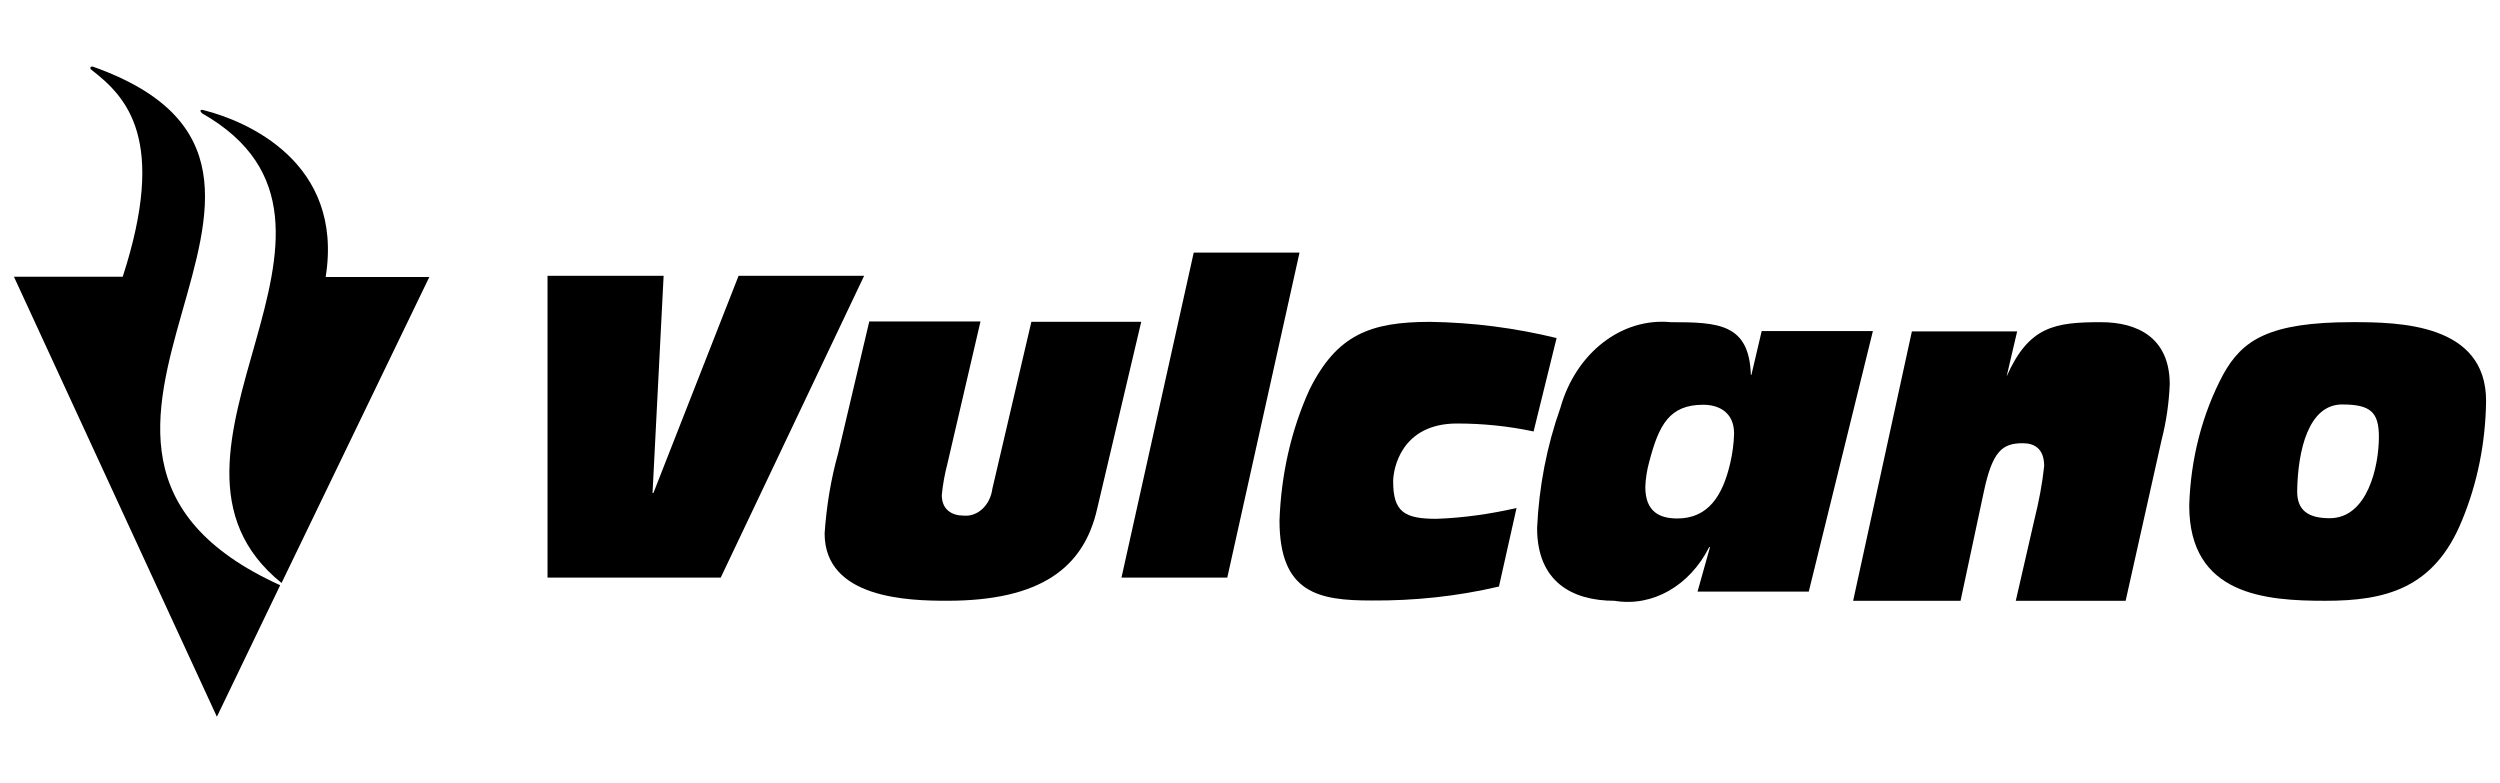 <?xml version="1.0" encoding="utf-8"?>
<!-- Generator: Adobe Illustrator 27.5.0, SVG Export Plug-In . SVG Version: 6.00 Build 0)  -->
<svg version="1.1" id="Layer_1" xmlns="http://www.w3.org/2000/svg" xmlns:xlink="http://www.w3.org/1999/xlink" x="0px" y="0px"
	 viewBox="0 0 789 247.2" style="enable-background:new 0 0 789 247.2;" xml:space="preserve">
<g>
	<path id="Caminho_269" d="M68.45,226.2L4.4,87.34h34.33c14.09-43.41,1.2-56.75-9.82-65.27c-0.77-0.5-0.34-1.3,0.51-1
		c92.49,32.89-37.58,119.82,59.01,163.63L68.45,226.2"/>
	<path id="Caminho_270" d="M63.84,35.8c61.83,35.29-25.36,107.58,25.02,148.19l46.63-96.56h-32.71
		c5.81-36.4-25.28-49.33-38.43-52.64C63.15,34.4,62.9,35,63.84,35.8"/>
	<path id="Caminho_271" d="M172.89,182.29h54.57l45.26-95.25H233.1l-26.9,68.58h-0.26l3.5-68.58h-36.64v95.25H172.89z"/>
	<path id="Caminho_272" d="M360.17,101.57H325.5l-12.3,52.64c-0.68,5.21-4.61,8.92-9.05,8.52c-3.67,0-6.92-1.8-6.92-6.52
		c0.34-3.41,0.94-6.72,1.79-9.93l10.42-44.82h-35.1l-9.82,41.61c-2.31,8.22-3.67,16.64-4.27,25.27c0,20.65,26.64,21.26,38.69,21.26
		c29.63,0,43.13-10.53,47.31-28.98L360.17,101.57z"/>
	<path id="Caminho_273" d="M353.94,182.29h33.39l22.8-102.57h-33.39L353.94,182.29z"/>
	<path id="Caminho_274" d="M478.62,160.33c-8.37,1.91-16.82,3.11-25.28,3.41c-10.16,0-13.66-2.21-13.66-11.83
		c0-3.61,2.31-18.25,20.15-18.25c8.11,0,16.14,0.8,24.17,2.51l7.26-29.48c-13.15-3.21-26.47-4.91-39.88-5.11
		c-18.87,0-29.46,4.01-38.09,21.36c-5.81,12.73-8.97,26.87-9.48,41.31c0,23.06,12.47,25.27,29.04,25.27
		c13.49,0.1,26.99-1.3,40.22-4.41L478.62,160.33L478.62,160.33z"/>
	<path id="Caminho_275" d="M584.85,189.61h33.9l7.34-34.39c2.73-12.93,5.89-15.34,12.3-15.34c3.67,0,6.75,1.7,6.75,7.22
		c-0.6,5.72-1.71,11.33-3.07,16.84l-5.89,25.67h34.67l11.36-50.83c1.45-5.61,2.31-11.53,2.56-17.45c0-14.74-10.16-19.65-21.69-19.65
		c-14.6,0-22.8,1.3-29.8,17.15l3.33-14.24h-33.22L584.85,189.61z"/>
	<path id="Caminho_276" d="M535.75,186.7h35.1l20.24-82.22h-35.1l-3.25,13.84h-0.17c-0.51-16.14-10.16-16.64-25.28-16.64
		c-15.54-1.5-29.97,9.73-34.84,27.07c-4.27,12.03-6.75,24.87-7.34,37.9c0,16.84,10.93,22.96,24.42,22.96
		c11.96,2.01,23.74-4.71,29.89-16.94h0.26L535.75,186.7L535.75,186.7z M537.54,127.74c4.61,0,9.74,2.11,9.74,9.12
		c-0.09,3.11-0.51,6.22-1.2,9.22c-2.39,10.43-7,17.55-16.74,17.55c-5.55,0-10.08-2.11-10.08-9.93c0.09-2.61,0.51-5.31,1.2-7.82
		C523.54,134.06,526.87,127.74,537.54,127.74"/>
	<path id="Caminho_277" d="M690.92,159.53c0,28.38,24.17,30.08,42.96,30.08c18.79,0,34.33-3.71,43.13-25.37
		c4.87-11.73,7.43-24.56,7.6-37.7c0-24.46-27.5-24.87-42.19-24.87c-26.47,0-34.76,5.72-40.74,16.44
		C695.02,130.55,691.35,144.89,690.92,159.53 M724.99,155.12c0.17-13.03,3.59-27.47,14.18-27.47c8.97,0,11.61,2.41,11.61,10.23
		c0,9.32-3.59,25.67-15.54,25.67C728.41,163.54,724.99,161.03,724.99,155.12"/>
</g>
</svg>
